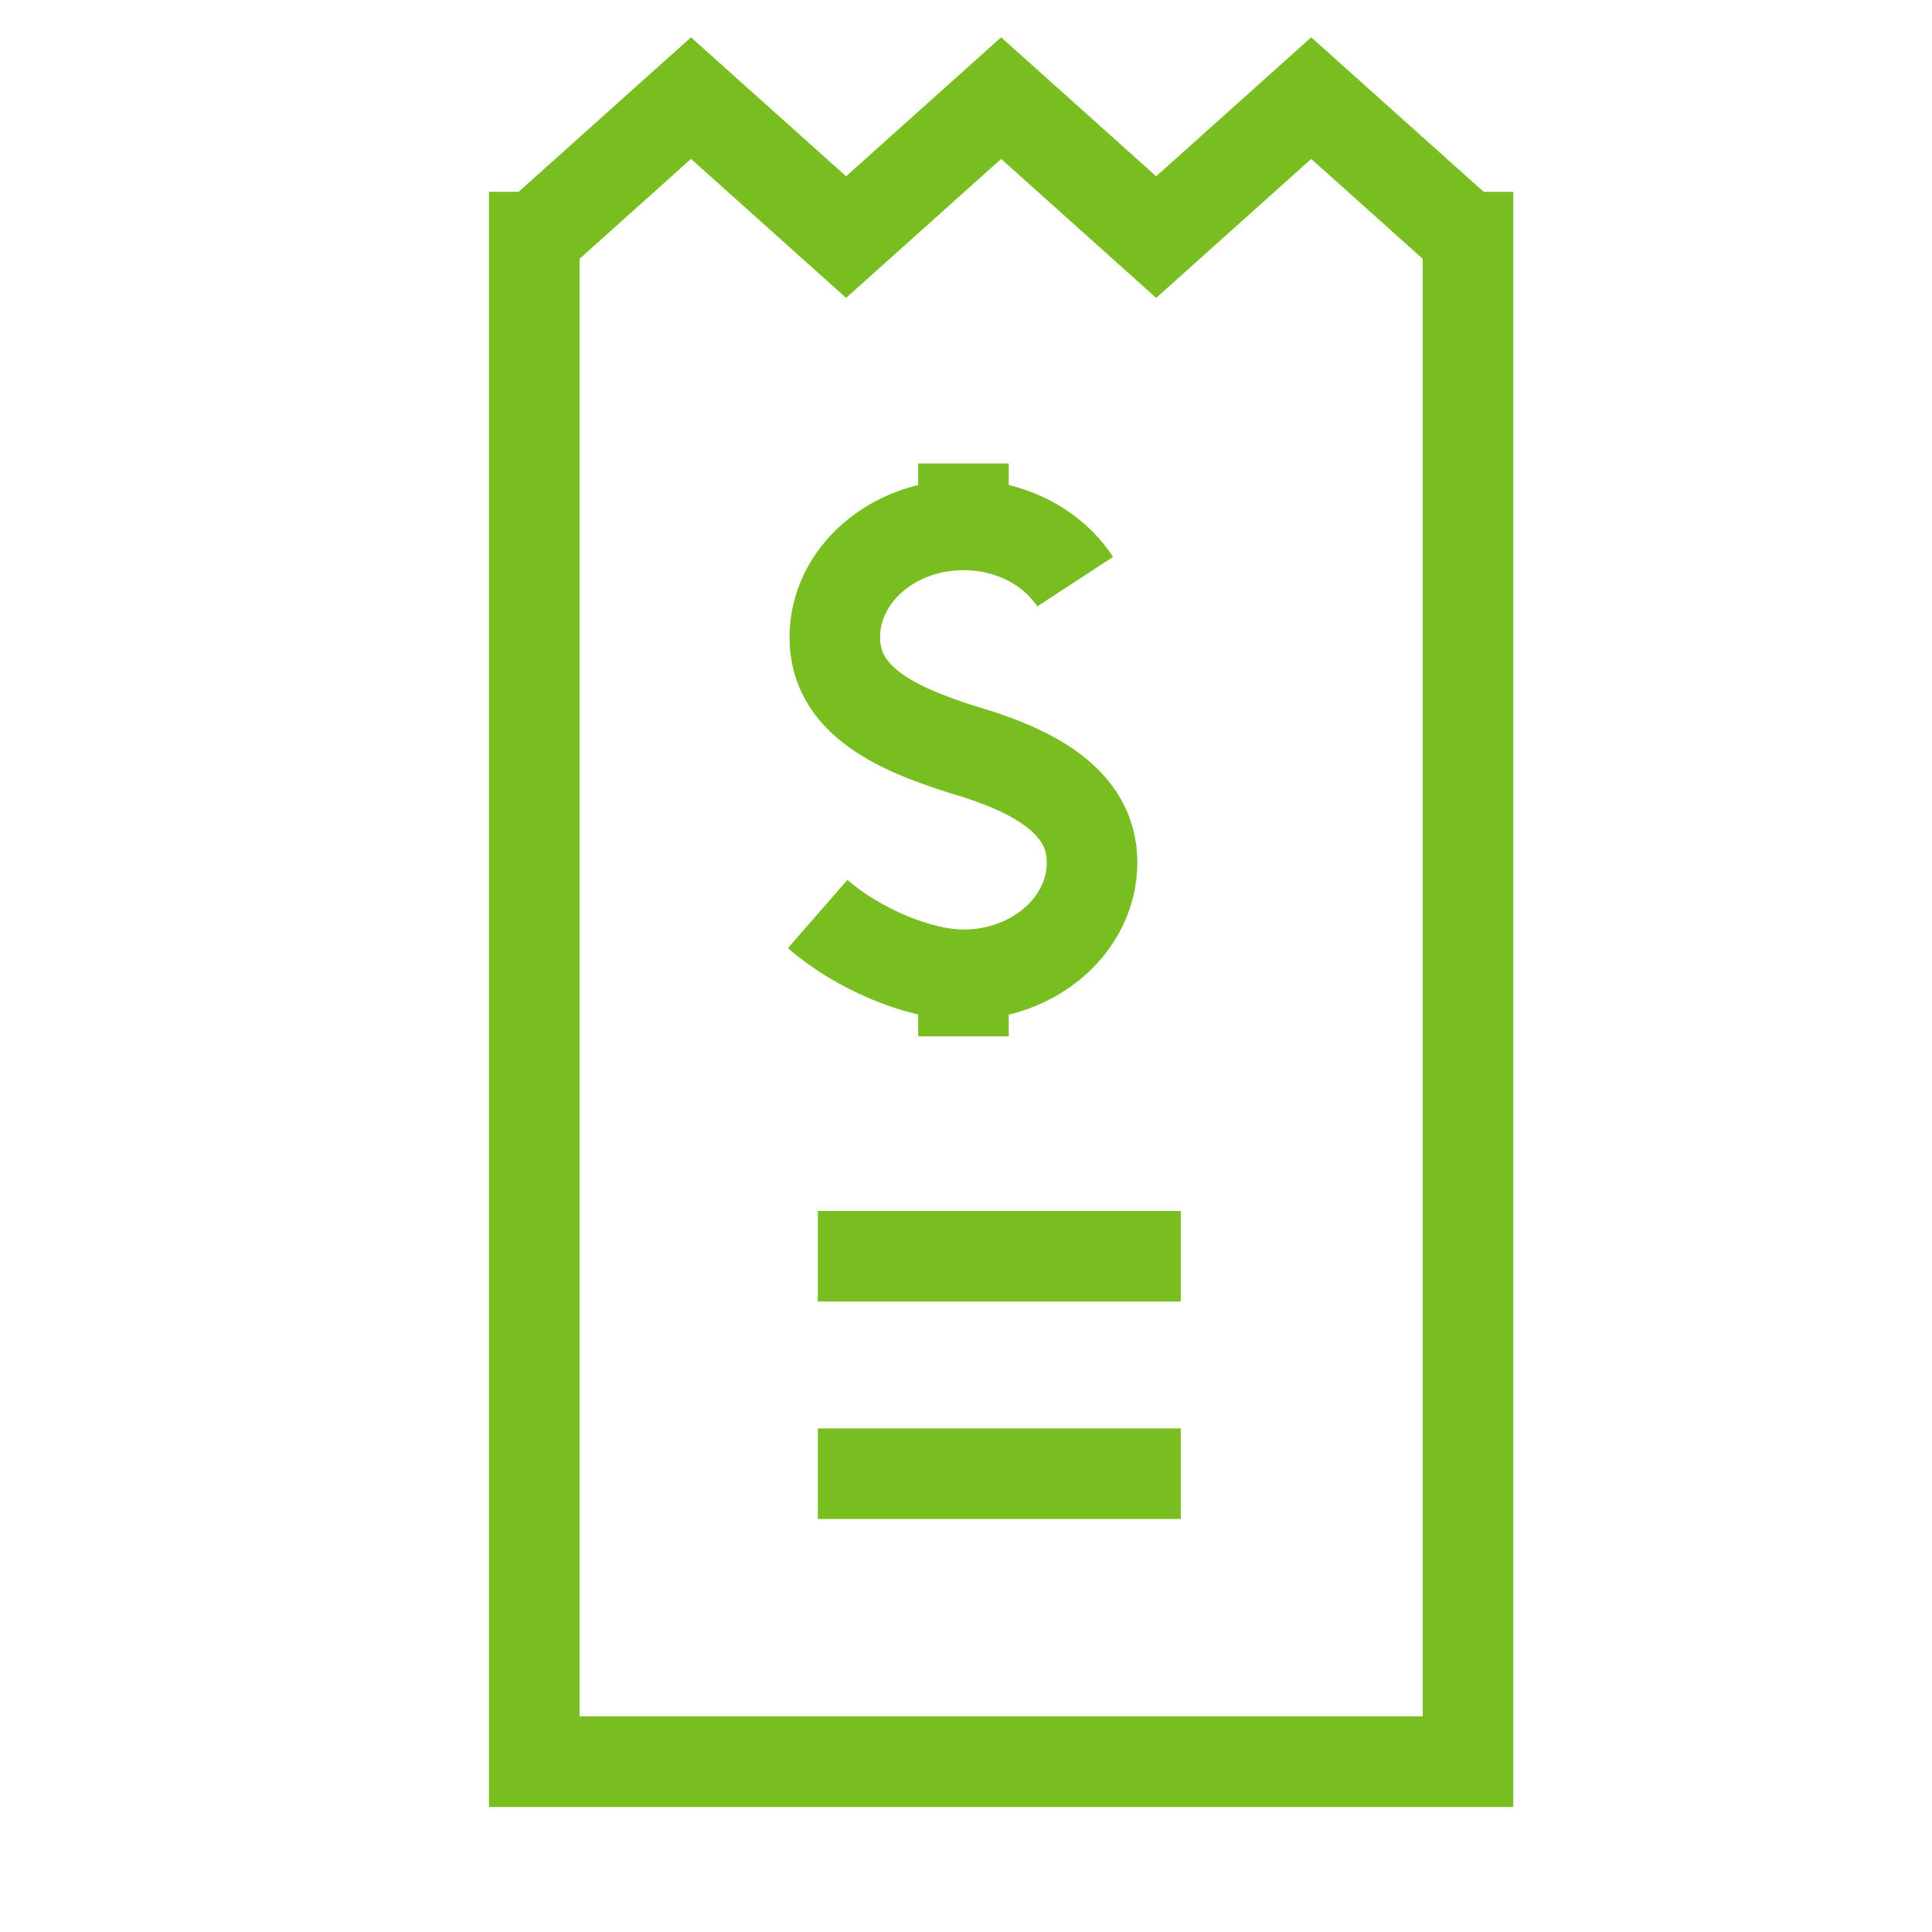 <?xml version="1.0" encoding="UTF-8"?>
<svg width="32px" height="32px" viewBox="0 0 32 32" version="1.1" xmlns="http://www.w3.org/2000/svg" xmlns:xlink="http://www.w3.org/1999/xlink">
    <title>Icons/Visual Icons/ Invoice Dollar Bill Payment</title>
    <g id="Icons/Visual-Icons/-Invoice-Dollar-Bill-Payment" stroke="none" stroke-width="1" fill="none" fill-rule="evenodd">
        <g id="thin-0411_invoice_dollar_bill_payment" transform="translate(8, 1)" stroke="#78BE20" stroke-width="1.5">
            <g id="Group" transform="translate(0.2, 0)">
                <polygon id="Shape" points="0.649 2.927 0.649 28.179 16.115 28.179 16.115 2.927 16.087 2.927 13.518 0.625 10.95 2.927 8.382 0.625 5.814 2.927 3.245 0.625 0.677 2.927"></polygon>
                <line x1="5.346" y1="23.409" x2="11.358" y2="23.409" id="Shape"></line>
                <line x1="5.346" y1="19.808" x2="11.358" y2="19.808" id="Shape"></line>
                <path d="M5.343,14.139 C6.003,14.714 7.022,15.146 7.758,15.146 C8.934,15.146 9.888,14.312 9.888,13.283 C9.888,12.254 8.87,11.745 7.758,11.42 C6.605,11.059 5.627,10.586 5.627,9.557 C5.627,8.528 6.581,7.694 7.758,7.694 C8.55,7.694 9.241,8.072 9.608,8.634" id="Shape"></path>
                <line x1="7.758" y1="6.676" x2="7.758" y2="7.694" id="Shape"></line>
                <line x1="7.758" y1="15.146" x2="7.758" y2="16.164" id="Shape"></line>
            </g>
        </g>
    </g>
</svg>